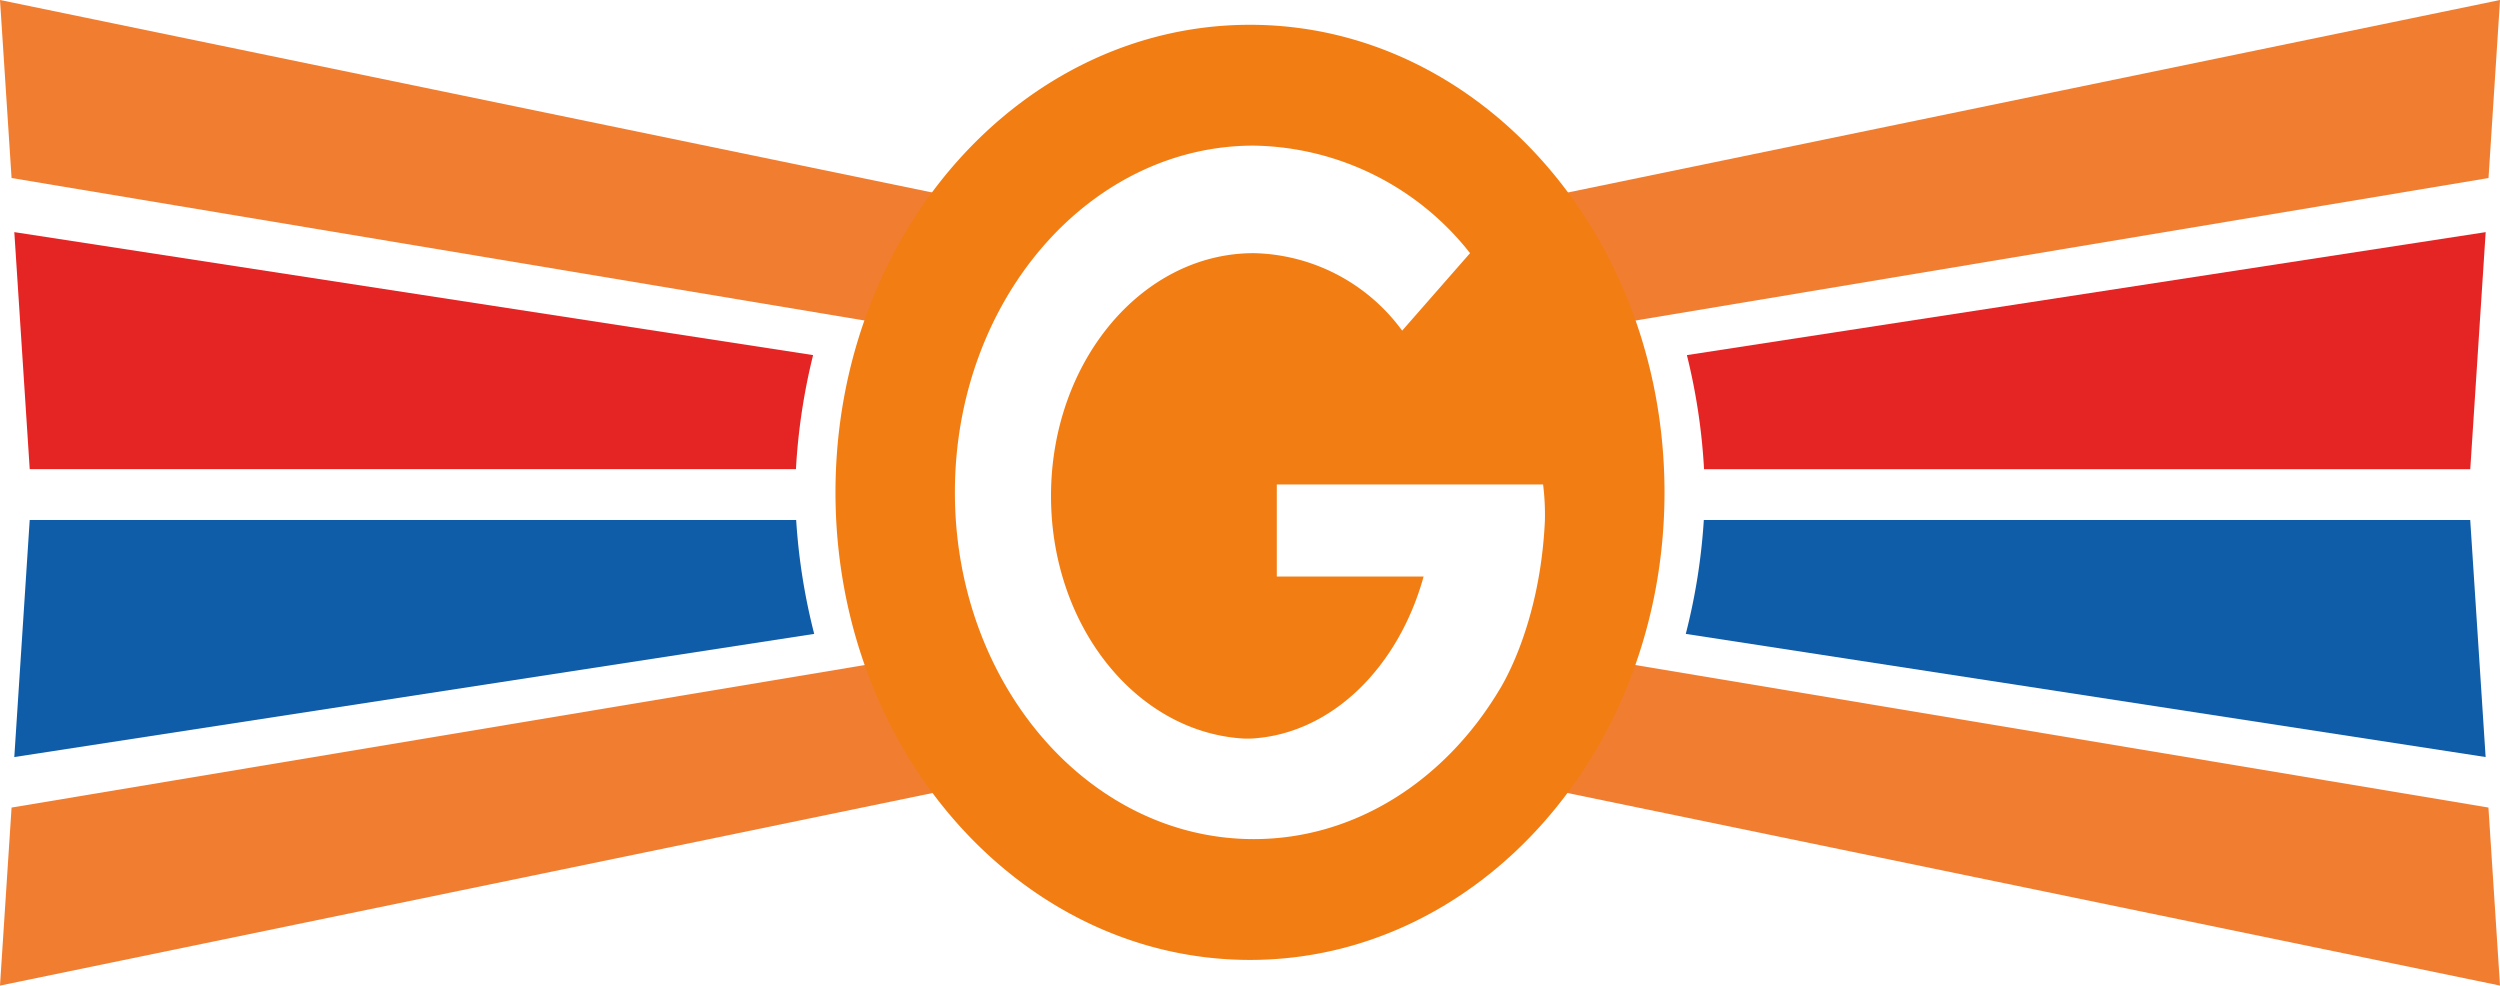 <svg xmlns="http://www.w3.org/2000/svg" xmlns:xlink="http://www.w3.org/1999/xlink" width="204" height="80.423" viewBox="0 0 204 80.423">
  <defs>
    <clipPath id="clip-path">
      <rect id="Rectangle_5702" data-name="Rectangle 5702" width="204" height="80.423" fill="none"/>
    </clipPath>
  </defs>
  <g id="Group_20898" data-name="Group 20898" transform="translate(0)">
    <path id="Path_1516" data-name="Path 1516" d="M377.593,173.874l81.15,16.757-.944-14.526-76.316-12.749Z" transform="translate(-254.743 -110.209)" fill="#F17D30"/>
    <path id="Path_1517" data-name="Path 1517" d="M.944,175.655,0,190.181l81.15-16.757-2.59-10.735Z" transform="translate(0 -109.758)" fill="#F17D30"/>
    <path id="Path_1518" data-name="Path 1518" d="M457.7,0l-81.15,16.757-.5,11.252,80.71-13.483Z" transform="translate(-253.697 0)" fill="#F17D30"/>
    <path id="Path_1519" data-name="Path 1519" d="M0,0,.944,14.526,77.919,27.385l3.23-10.628Z" transform="translate(0 0)" fill="#F17D30"/>
    <g id="Group_20897" data-name="Group 20897" transform="translate(0)">
      <g id="Group_20896" data-name="Group 20896" clip-path="url(#clip-path)">
        <path id="Path_1520" data-name="Path 1520" d="M423.082,68.252a49.955,49.955,0,0,1,1.4,9.307h62.524l1.257-19.342Z" transform="translate(-285.432 -39.275)" fill="#E52524"/>
        <path id="Path_1521" data-name="Path 1521" d="M422.8,139.716l65.272,10.05-1.257-19.343H424.276a49.851,49.851,0,0,1-1.471,9.292" transform="translate(-285.245 -87.991)" fill="#0F5DA9"/>
        <path id="Path_1522" data-name="Path 1522" d="M68.771,68.252,3.589,58.216,4.846,77.558H67.37a49.959,49.959,0,0,1,1.4-9.307" transform="translate(-2.421 -39.275)" fill="#E52524"/>
        <path id="Path_1523" data-name="Path 1523" d="M67.39,130.424H4.845L3.588,149.766l65.272-10.05a49.852,49.852,0,0,1-1.471-9.292" transform="translate(-2.421 -87.991)" fill="#0F5DA9"/>
        <path id="Path_1524" data-name="Path 1524" d="M243.37,6.217c-18.68,0-33.823,17.082-33.823,38.153S224.69,82.523,243.37,82.523s33.824-17.082,33.824-38.153S262.051,6.217,243.37,6.217m20.249,54.434c-4.413,7.267-11.7,12.014-19.945,12.014C230.207,72.665,219.29,60,219.29,44.37s10.917-28.294,24.384-28.294a22.867,22.867,0,0,1,17.653,8.776l-5.54,6.323a15.392,15.392,0,0,0-12.113-6.323c-9.135,0-16.541,8.872-16.541,19.816,0,10.554,6.888,19.181,15.572,19.782a6.823,6.823,0,0,0,.933,0c6.446-.44,11.854-5.824,13.9-13.211h-11.98V43.725h21.729a20.169,20.169,0,0,1,.148,2.951c-.411,8.938-3.82,13.974-3.82,13.974" transform="translate(-141.371 -4.194)" fill="#F27D12"/>
      </g>
    </g>
  </g>
</svg>
